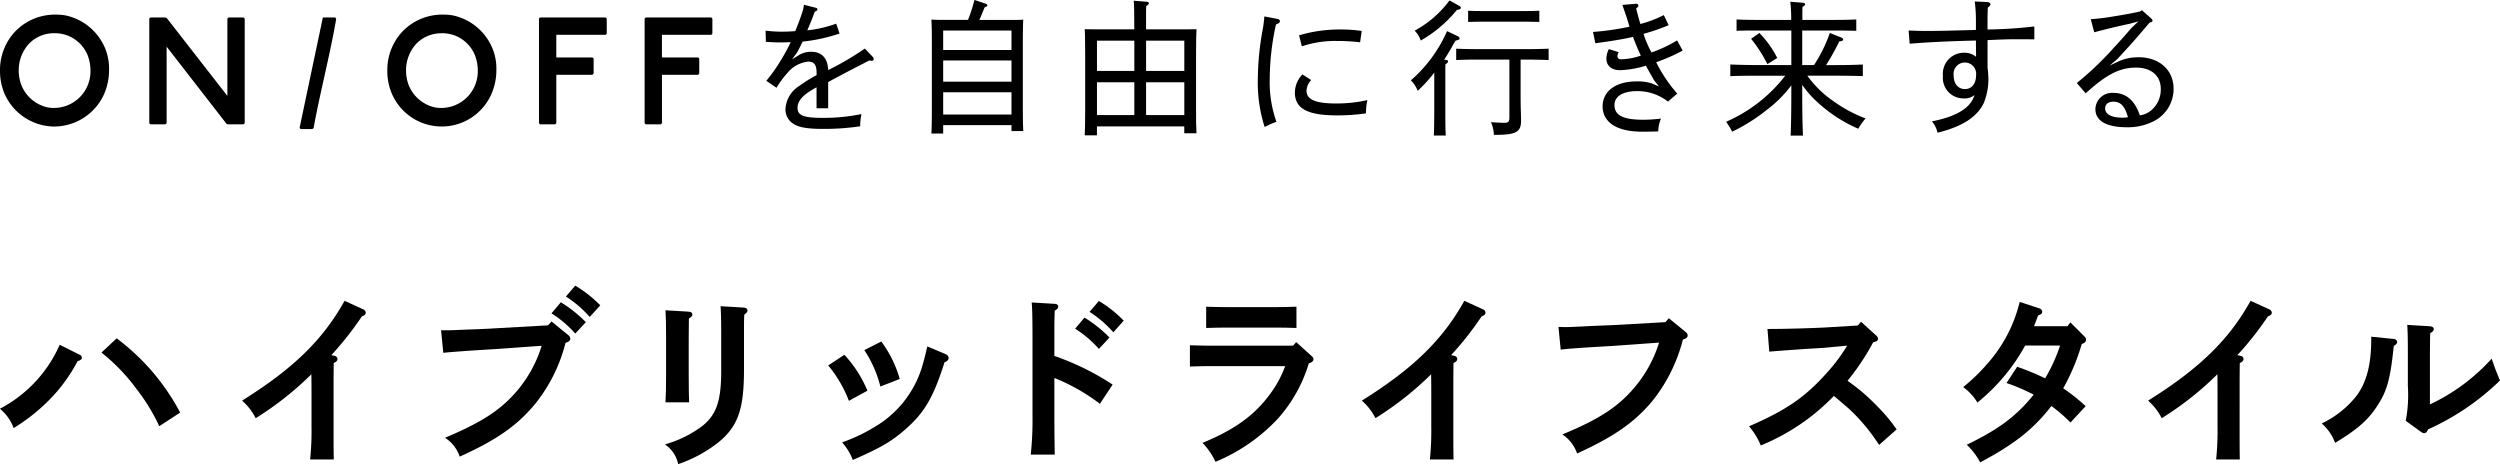 <svg xmlns="http://www.w3.org/2000/svg" xmlns:xlink="http://www.w3.org/1999/xlink" width="341.797" height="63.461" viewBox="0 0 341.797 63.461">
  <defs>
    <clipPath id="clip-path">
      <rect id="長方形_1038" data-name="長方形 1038" width="341.797" height="63.461"/>
    </clipPath>
  </defs>
  <g id="グループ_2771" data-name="グループ 2771" transform="translate(0 0)">
    <g id="グループ_2770" data-name="グループ 2770" transform="translate(0 0)" clip-path="url(#clip-path)">
      <path id="パス_1151" data-name="パス 1151" d="M8.864,3.049A8.482,8.482,0,0,0,7.585,2.96,7.523,7.523,0,0,0,1.859,5.5,7.706,7.706,0,0,0,0,10.653a7.916,7.916,0,0,0,.619,3.114A7.488,7.488,0,0,0,7.433,18.26a7.521,7.521,0,0,0,6.636-4.091,8.127,8.127,0,0,0,.841-3.689,7.223,7.223,0,0,0-1.2-4.162,7.539,7.539,0,0,0-4.848-3.27M7.455,5.5a5.092,5.092,0,0,1,1.779.314h0A4.876,4.876,0,0,1,11.989,8.53a5.762,5.762,0,0,1,.378,2.058,5,5,0,0,1-5,5.129,4.348,4.348,0,0,1-.9-.083,5.055,5.055,0,0,1-3.549-3.049,5.7,5.7,0,0,1-.357-1.974A5.385,5.385,0,0,1,3.9,7.005,4.738,4.738,0,0,1,7.455,5.5" transform="translate(0 -0.96)"/>
      <path id="パス_1152" data-name="パス 1152" d="M30.463,18.143h1.86a.237.237,0,0,0,.255-.255V7.527l8.133,10.479a.266.266,0,0,0,.238.136H43a.237.237,0,0,0,.255-.255V3.791A.247.247,0,0,0,43,3.536h-1.86a.237.237,0,0,0-.255.255v10.47L32.653,3.689a.407.407,0,0,0-.308-.153H30.463a.237.237,0,0,0-.255.255V17.909a.23.23,0,0,0,.255.234" transform="translate(-9.797 -1.147)"/>
      <path id="パス_1153" data-name="パス 1153" d="M62.5,18.7l.039-.038.009-.053c.41-2.255.947-4.671,1.466-7.008.576-2.6,1.172-5.281,1.6-7.782l.012-.107-.061-.061-.039-.116H63.807L60.669,18.42a.387.387,0,0,0-.029.139.222.222,0,0,0,.234.234l1.447-.005A.363.363,0,0,0,62.5,18.7" transform="translate(-19.666 -1.147)"/>
      <path id="パス_1154" data-name="パス 1154" d="M92.437,14.168a8.127,8.127,0,0,0,.841-3.689,7.223,7.223,0,0,0-1.2-4.162,7.539,7.539,0,0,0-4.848-3.27,8.482,8.482,0,0,0-1.279-.089A7.523,7.523,0,0,0,80.227,5.5a7.706,7.706,0,0,0-1.859,5.15,7.916,7.916,0,0,0,.619,3.114,7.421,7.421,0,0,0,13.45.4M85.823,5.5a5.092,5.092,0,0,1,1.779.314h0A4.876,4.876,0,0,1,90.357,8.53a5.762,5.762,0,0,1,.378,2.058,5,5,0,0,1-5,5.129,4.348,4.348,0,0,1-.9-.083,5.055,5.055,0,0,1-3.549-3.049,5.7,5.7,0,0,1-.357-1.974,5.385,5.385,0,0,1,1.339-3.6,4.738,4.738,0,0,1,3.551-1.5" transform="translate(-25.415 -0.96)"/>
      <path id="パス_1155" data-name="パス 1155" d="M118.068,3.536h-8.756a.23.23,0,0,0-.255.234v14.14a.229.229,0,0,0,.255.234h1.859a.237.237,0,0,0,.255-.255v-6.5l.023-.015h4.8a.253.253,0,0,0,.278-.255V9.24a.214.214,0,0,0-.234-.233h-4.868v-3.1h6.641a.237.237,0,0,0,.255-.255V3.77a.23.23,0,0,0-.255-.234" transform="translate(-35.368 -1.147)"/>
      <path id="パス_1156" data-name="パス 1156" d="M139.443,3.536h-8.756a.23.23,0,0,0-.255.234v14.14a.229.229,0,0,0,.255.234h1.86a.237.237,0,0,0,.255-.255v-6.5l.023-.015h4.8a.252.252,0,0,0,.277-.255V9.24a.214.214,0,0,0-.234-.233H132.8v-3.1h6.641a.237.237,0,0,0,.255-.255V3.77a.23.23,0,0,0-.255-.234" transform="translate(-42.3 -1.147)"/>
      <path id="パス_1157" data-name="パス 1157" d="M168.477,6.95A38.8,38.8,0,0,1,163.47,9.89c-.079-1.748-.993-2.5-2.344-2.5a3.344,3.344,0,0,0-1.57.4l-1.032.636.715-.974c.239-.457.477-.914.735-1.45A23.2,23.2,0,0,0,165.02,4.9l-.457-1.351a17.082,17.082,0,0,1-3.953.914c.418-.973.755-1.807,1.013-2.543.259-.119.378-.2.378-.318a.251.251,0,0,0-.2-.218L160.152.969a5.755,5.755,0,0,1-.278,1.173c-.258.755-.576,1.649-.914,2.424-.656.059-1.431.079-1.868.079a19.061,19.061,0,0,1-2.185-.139l.04,1.529c.934.059,1.391.08,1.907.08.476,0,1.093-.021,1.49-.041a28.153,28.153,0,0,1-1.888,3.338,20.316,20.316,0,0,1-1.45,1.947l1.391.954a13.327,13.327,0,0,1,1.529-2.066,4.257,4.257,0,0,1,2.8-1.51c.795,0,1.153.4,1.153,1.53v.318a19.988,19.988,0,0,0-2.385,1.49,3.981,3.981,0,0,0-1.868,3.1,2.305,2.305,0,0,0,.994,2.007c.734.5,1.768.755,4.172.755a33.228,33.228,0,0,0,5.047-.358,8.519,8.519,0,0,1,.179-1.669,25.554,25.554,0,0,1-5.385.516c-2.722,0-3.358-.4-3.358-1.39,0-.954.795-1.828,2.6-2.782v2.861h1.589V11.539c.477-.278,1.291-.695,2.026-1.093,1.649-.874,2.345-1.212,3.6-1.868a1.166,1.166,0,0,0,.338.04c.159,0,.258-.079.258-.2a.533.533,0,0,0-.119-.318Z" transform="translate(-50.237 -0.314)"/>
      <path id="パス_1158" data-name="パス 1158" d="M201.017,2.682a10.585,10.585,0,0,1-1.172.04h-4.828c.139-.3.318-.735.715-1.709.3-.119.378-.179.378-.3,0-.1-.079-.159-.258-.219l-1.51-.5a21.673,21.673,0,0,1-.874,2.722h-3.835c-.457,0-.795-.02-1.172-.04.041.914.06,1.589.06,3.159v8.941c0,1.55-.02,2.722-.06,3.476h1.609V17.106h9.338v.814h1.61c-.04-.894-.059-1.728-.059-3.5V5.841c0-1.212.02-2.5.059-3.159m-1.61,12.974H190.07v-3.04h9.338Zm0-4.491H190.07v-2.9h9.338Zm0-4.331H190.07V4.172h9.338Z" transform="translate(-61.119 0)"/>
      <path id="パス_1159" data-name="パス 1159" d="M234.763,18.266c-.059-.874-.059-1.669-.059-3.5V7.2c0-1.193.02-2.543.059-3.159-.6.02-.953.02-1.689.02h-5.206c0-2.682,0-2.822.02-3.179.258-.159.377-.278.377-.4,0-.1-.119-.178-.338-.2L226.18.146c.059.557.08,1.729.08,3.914h-5.087c-.676,0-1.152,0-1.689-.02.04.635.04.635.059,3.159v7.848c0,1.59-.02,2.742-.059,3.5h1.669V17.332h11.94v.934Zm-8.5-2.484h-5.106v-4.49h5.106Zm0-6.04h-5.106V5.61h5.106Zm1.609-4.133h5.225V9.742h-5.225Zm0,5.683h5.225v4.49h-5.225Z" transform="translate(-71.18 -0.047)"/>
      <path id="パス_1160" data-name="パス 1160" d="M257.051,17.727a16.176,16.176,0,0,1-.915-5.881,35.029,35.029,0,0,1,.855-7.431c.377-.12.536-.258.536-.457,0-.139-.139-.258-.358-.3L255.4,3.323a16.977,16.977,0,0,1-.278,2.066,38.591,38.591,0,0,0-.616,6.577,19.8,19.8,0,0,0,.934,6.477,11.667,11.667,0,0,1,1.609-.716" transform="translate(-82.539 -1.078)"/>
      <path id="パス_1161" data-name="パス 1161" d="M268,7.538a27.3,27.3,0,0,1,3.2.179l.219-1.549a19.1,19.1,0,0,0-2.881-.2,19.421,19.421,0,0,0-5.683.795l.378,1.51A14.143,14.143,0,0,1,268,7.538" transform="translate(-85.247 -1.936)"/>
      <path id="パス_1162" data-name="パス 1162" d="M271.92,18.571a19.206,19.206,0,0,1-4.351.457c-2.742,0-3.974-.536-3.974-1.748a2.3,2.3,0,0,1,.636-1.451l-1.193-.774a3.613,3.613,0,0,0-1.032,2.483c0,2.185,1.728,3.119,5.722,3.119a26.073,26.073,0,0,0,3.993-.278,8.381,8.381,0,0,1,.2-1.808" transform="translate(-84.97 -4.883)"/>
      <path id="パス_1163" data-name="パス 1163" d="M292,1.4c.457-.1.556-.139.556-.318,0-.118-.079-.178-.338-.317L291.006.088a14.474,14.474,0,0,1-4.768,4.133,3.494,3.494,0,0,1,.834,1.351A17.5,17.5,0,0,0,292,1.4" transform="translate(-92.829 -0.029)"/>
      <path id="パス_1164" data-name="パス 1164" d="M292.13,7.285c0-.139-.08-.218-.338-.337l-1.371-.656a19.028,19.028,0,0,1-4.947,6.735,4.073,4.073,0,0,1,.934,1.43,19.757,19.757,0,0,0,2.265-2.484V16.5c0,1.828-.02,3.179-.06,4.073h1.63c-.059-1.053-.059-2.026-.059-4.073V14.24c0-3.04,0-3.04.02-3.418.258-.159.357-.278.357-.377,0-.12-.12-.2-.318-.218l-.219-.02c.3-.457.517-.8,1.073-1.768q.149-.3.477-.834c.516-.139.556-.159.556-.318" transform="translate(-92.581 -2.041)"/>
      <path id="パス_1165" data-name="パス 1165" d="M304.826,3.666c.576,0,1.411.02,1.967.04V2.176c-.835.04-1.192.04-1.967.04h-5.781c-.576,0-1.411,0-1.987-.04v1.53c.855-.02,1.212-.04,1.987-.04Z" transform="translate(-96.338 -0.706)"/>
      <path id="パス_1166" data-name="パス 1166" d="M301.919,19.188c0,.675-.119.795-.774.795-.4,0-.656-.02-1.749-.079a4.416,4.416,0,0,1,.4,1.728h.179c2.861,0,3.537-.377,3.537-1.947l-.02-1.172c-.04-.834-.04-1.768-.04-2.8V11.34H304.5c.775,0,2.047.04,2.782.06V9.85c-.993.039-1.689.06-2.782.06h-7.093c-.874,0-2.007-.021-2.762-.06V11.4c1.172-.04,1.689-.06,2.762-.06h4.51Z" transform="translate(-95.556 -3.195)"/>
      <path id="パス_1167" data-name="パス 1167" d="M331.618,16.46a20.268,20.268,0,0,1-2.424.159c-2.781,0-3.933-.616-3.933-2.006,0-1.153,1.073-1.908,3.119-1.908a6.778,6.778,0,0,1,4.192,1.431l1.272-1.093a19.5,19.5,0,0,1-2.881-4.291,23.61,23.61,0,0,0,3.616-1.589l-.755-1.391a18.523,18.523,0,0,1-3.5,1.649,13.957,13.957,0,0,1-1.093-2.543,26.937,26.937,0,0,0,3.437-1.191L332,2.313a15.555,15.555,0,0,1-3.2,1.212c-.238-.775-.377-1.351-.576-2.106.278-.258.3-.278.3-.4a.263.263,0,0,0-.259-.258h-.079l-1.847.159c.218.616.317.934.417,1.212.2.576.377,1.152.556,1.768a37.158,37.158,0,0,1-4.987.716l.318,1.549c2.166-.3,3.934-.576,5.146-.874.337.914.675,1.709,1.072,2.564a9.016,9.016,0,0,1-2.662.5c-.358,0-.536-.159-.536-.417a1.1,1.1,0,0,1,.178-.557l-1.351-.417a2.957,2.957,0,0,0-.337,1.272c0,1.013.7,1.609,1.887,1.609a13.758,13.758,0,0,0,3.516-.616c.378.715.755,1.351,1.113,1.987l.676.855-1.033-.438a6.478,6.478,0,0,0-2.007-.257c-2.96,0-4.668,1.391-4.668,3.437,0,1.807,1.45,3.437,5.4,3.437,1.153,0,1.609-.02,2.205-.04a4.748,4.748,0,0,1,.378-1.748" transform="translate(-104.53 -0.248)"/>
      <path id="パス_1168" data-name="パス 1168" d="M357.89,10.091a13.675,13.675,0,0,0-2.443-3.417l-1.132.8a18.7,18.7,0,0,1,2.225,3.456Z" transform="translate(-114.906 -2.165)"/>
      <path id="パス_1169" data-name="パス 1169" d="M358.077,18.651h1.689c-.06-1.491-.1-2.841-.1-5.8V11.717a13.15,13.15,0,0,0,1.967,2.266,19.833,19.833,0,0,0,5.7,3.735,7.69,7.69,0,0,1,.994-1.411,18.726,18.726,0,0,1-4.233-2.245,14.594,14.594,0,0,1-3.735-3.6h3.616c1.212,0,2.9.02,3.974.059V8.936c-1.371.06-2.344.08-3.974.08h-1.053a31.934,31.934,0,0,0,1.808-3.239c.377-.039.536-.119.536-.259a.339.339,0,0,0-.179-.238l-1.649-.656a19.589,19.589,0,0,1-2.166,4.391h-1.609V4.287h4.609c.775,0,2.047.02,2.782.04V2.777c-.994.039-1.689.06-2.782.06h-4.589c0-1.173,0-1.332.02-1.768.259-.159.357-.259.357-.378,0-.1-.118-.179-.3-.2L358.037.353a22.407,22.407,0,0,1,.12,2.484h-4.689c-.874,0-2.007-.021-2.782-.06v1.55c1.192-.04,1.689-.04,2.782-.04h4.708V9.015h-4.391c-1.132,0-2.941-.04-3.953-.08v1.59c1.689-.059,2.424-.059,3.953-.059h3.556a20.624,20.624,0,0,1-8.086,6.3,9.962,9.962,0,0,1,.834,1.351,24.092,24.092,0,0,0,4.629-2.9,16.693,16.693,0,0,0,3.457-3.437V12.85c0,2.563-.039,4.51-.1,5.8" transform="translate(-113.266 -0.115)"/>
      <path id="パス_1170" data-name="パス 1170" d="M396.464,14.181a8.814,8.814,0,0,0,.635-3.2,14.848,14.848,0,0,0-.118-1.65V5.579c2.165-.1,3.079-.12,3.774-.12.616,0,1.55,0,2.622.02V3.711a61.916,61.916,0,0,1-6.4.417V2.8c0-.557.02-1.113.039-1.669.258-.2.358-.3.358-.457s-.179-.278-.438-.3L395.232.294a20.8,20.8,0,0,1,.159,2.6V4.187c-3.418.1-5.047.139-6.7.139-.855,0-1.411-.02-2.5-.059l.139,1.808c2.086-.178,4.908-.338,9.06-.437,0,.735.02,1.49.02,2.225a2.462,2.462,0,0,0-1.708-.557,2.883,2.883,0,0,0-2.822,3.18,2.794,2.794,0,0,0,2.781,3.06,2.078,2.078,0,0,0,1.53-.457c-.517,1.828-2.582,2.96-5.821,3.6a3.585,3.585,0,0,1,.774,1.549c3.378-.834,5.4-2.145,6.318-4.053M393.9,12.274c-.935,0-1.55-.716-1.55-1.848a1.547,1.547,0,1,1,3.06-.02c0,1.133-.6,1.868-1.509,1.868" transform="translate(-125.245 -0.095)"/>
      <path id="パス_1171" data-name="パス 1171" d="M428.639,8.5a6.276,6.276,0,0,0-2.7.556l-1.232.576,1.053-.894c1.47-1.589,2.523-2.722,4.37-4.947.4-.139.437-.179.437-.3,0-.1-.04-.178-.179-.3l-1.272-1.133-.257.179c-.954.218-2.246.457-3.517.656a31.688,31.688,0,0,1-3.218.4l.476,1.789c1.55-.417,3.02-.775,4.689-1.132l1.351-.357-.934.874c-.815.953-1.589,1.828-2.444,2.741a42.5,42.5,0,0,1-5.046,4.808l1.212,1.411c2.881-2.623,4.689-3.518,6.894-3.518,2.105,0,3.377,1.133,3.377,2.941a3.715,3.715,0,0,1-1.093,2.7,3.062,3.062,0,0,1-1.768.893c-.815-2.424-2.226-3.078-3.636-3.078a2.287,2.287,0,0,0-2.444,2.2c0,1.57,1.391,2.5,4.312,2.5a7.712,7.712,0,0,0,3.756-.874,4.942,4.942,0,0,0,2.622-4.391c0-2.563-1.947-4.31-4.808-4.31m-2.185,8.264c-1.471,0-2.365-.457-2.365-1.252,0-.6.437-.933,1.133-.933.993,0,1.569.616,1.987,2.126a4.3,4.3,0,0,1-.755.059" transform="translate(-136.278 -0.667)"/>
      <path id="パス_1172" data-name="パス 1172" d="M22.7,68.527l-.087-.07L20.531,70.4l.111.094a25.789,25.789,0,0,1,4.658,4.86,26.2,26.2,0,0,1,3.072,4.985l.064.132,2.852-1.865-.057-.105A30.315,30.315,0,0,0,22.7,68.527" transform="translate(-6.658 -22.201)"/>
      <path id="パス_1173" data-name="パス 1173" d="M10.909,71.131,8.162,69.757l-.055.125A18.021,18.021,0,0,1,.145,78.42L0,78.506l.121.118A6.037,6.037,0,0,1,1.81,81.007l.059.143L2,81.067a25.7,25.7,0,0,0,4.6-3.633,22.322,22.322,0,0,0,4.013-5.44c.475-.116.577-.317.577-.468a.45.45,0,0,0-.278-.4" transform="translate(0 -22.623)"/>
      <path id="パス_1174" data-name="パス 1174" d="M65.54,62.027,63,60.865l-.058.1c-2.936,5.245-6.938,9.143-13.812,13.456L49,74.511l.114.115A7.906,7.906,0,0,1,50.787,76.8l.07.113.111-.072a43.444,43.444,0,0,0,7.491-5.931c.021,1.3.021,2.045.021,2.763V78a38.258,38.258,0,0,1-.176,4.408l-.018.145h3.236l0-.132c-.026-1.239-.026-2.437-.026-4.422V72.917c0-.941,0-2.106.024-3.537.35-.18.507-.313.507-.56,0-.3-.234-.388-.474-.453l-.36-.078a43.594,43.594,0,0,0,4.176-5.3c.272-.1.526-.226.526-.511a.519.519,0,0,0-.353-.447" transform="translate(-15.89 -19.739)"/>
      <path id="パス_1175" data-name="パス 1175" d="M115.879,57.852l-.093-.058-1.28,1.484.12.081a15.344,15.344,0,0,1,3.039,2.612l.1.1,1.442-1.586-.091-.087a17.25,17.25,0,0,0-3.233-2.545" transform="translate(-37.135 -18.743)"/>
      <path id="パス_1176" data-name="パス 1176" d="M104.344,65.04l-.476.532-7.43.42c-.477.028-1.176.068-2.1.107-.784.026-1.518.051-2.151.077-1.037.049-1.608.075-2.067.075h-.876l.305,3.077.128-.012c1.234-.127,3.774-.306,7.152-.506L103,68.368a17.5,17.5,0,0,1-3.166,5.92C97.577,77.021,95,78.738,90,80.851l-.216.092.192.133A4.88,4.88,0,0,1,91.749,83.4l.053.118.118-.053c4.956-2.251,7.709-4.179,10.159-7.114a21.82,21.82,0,0,0,4.179-8.378c.407-.142.656-.294.656-.58a.687.687,0,0,0-.3-.5Z" transform="translate(-28.943 -21.093)"/>
      <path id="パス_1177" data-name="パス 1177" d="M112.961,61.221l-.095-.059-1.278,1.511.119.08a14.584,14.584,0,0,1,3.038,2.585l.095.1,1.445-1.559-.091-.089a17.581,17.581,0,0,0-3.233-2.57" transform="translate(-36.189 -19.835)"/>
      <path id="パス_1178" data-name="パス 1178" d="M145.283,62.142l-3.13-.186.011.147c.051.72.076,1.921.076,3.784v4.931c0,4.028-.633,5.911-2.508,7.461a15.5,15.5,0,0,1-4.94,2.5l-.234.079.2.147a4.282,4.282,0,0,1,1.574,2.416l.045.129.126-.051a18.476,18.476,0,0,0,5.445-3c2.612-2.178,3.409-4.5,3.409-9.935V65.887c0-2.058,0-2.118.046-2.787.276-.2.434-.353.434-.551,0-.357-.412-.394-.551-.407" transform="translate(-43.638 -20.093)"/>
      <path id="パス_1179" data-name="パス 1179" d="M137.848,63.922c.334-.225.481-.356.481-.574,0-.184-.146-.38-.555-.382l-3.127-.185.01.147c.053.739.076,1.87.076,3.783v4.83c0,1.639-.024,2.809-.076,3.684l-.008.137h3.228l0-.134c-.022-.688-.051-1.818-.051-3.687V66.712c.024-2.057.025-2.123.025-2.79" transform="translate(-43.667 -20.36)"/>
      <path id="パス_1180" data-name="パス 1180" d="M184.514,71.137l-2.466-1.045-.035.149c-.363,1.527-.464,1.9-.706,2.7a14.347,14.347,0,0,1-6.444,8.148,23.279,23.279,0,0,1-4.3,2.063l-.156.062.1.135a7.382,7.382,0,0,1,1.3,2.145l.05.123.122-.053c3.816-1.676,5.226-2.509,7.189-4.244,2.534-2.253,3.712-4.289,5.229-9.054.337-.151.555-.284.555-.6a.573.573,0,0,0-.434-.523" transform="translate(-55.263 -22.731)"/>
      <path id="パス_1181" data-name="パス 1181" d="M170.415,78.081l2.529-1.391-.049-.108a16.433,16.433,0,0,0-3.03-4.711l-.074-.084-2.21,1.455.088.11a16.974,16.974,0,0,1,2.689,4.6Z" transform="translate(-54.348 -23.281)"/>
      <path id="パス_1182" data-name="パス 1182" d="M177.088,75.251l2.641-1.03-.034-.114a15.871,15.871,0,0,0-2.421-4.918l-.064-.091-2.322,1.176.073.119a15.866,15.866,0,0,1,2.085,4.726Z" transform="translate(-56.717 -22.409)"/>
      <path id="パス_1183" data-name="パス 1183" d="M220.7,68.444l.095.1,1.444-1.559-.092-.089a17.38,17.38,0,0,0-3.233-2.57l-.094-.058-1.277,1.51.119.08a15.188,15.188,0,0,1,3.039,2.587" transform="translate(-70.55 -20.843)"/>
      <path id="パス_1184" data-name="パス 1184" d="M211.785,68.513V66.6c0-2.338,0-2.668.049-4.272.237-.134.482-.316.482-.557,0-.176-.139-.382-.525-.382h0l-3.108-.186.014.15c.073.751.1,2.222.1,5.247V76.719a43.946,43.946,0,0,1-.226,5.142l-.018.145h3.286l0-.132c-.024-1.237-.051-2.758-.051-5.156V71.525a26.634,26.634,0,0,1,6.115,3.451l.109.082,1.741-2.626-.109-.071a35.709,35.709,0,0,0-7.856-3.849" transform="translate(-67.635 -19.85)"/>
      <path id="パス_1185" data-name="パス 1185" d="M221.829,60.958l-.094-.058-1.278,1.484.12.081a15.364,15.364,0,0,1,3.039,2.612l.1.1,1.414-1.587-.088-.086a16.306,16.306,0,0,0-3.209-2.546" transform="translate(-71.496 -19.75)"/>
      <path id="パス_1186" data-name="パス 1186" d="M246.713,64.917h7.029c.729,0,1.822.025,2.524.051l.133,0v-2.9l-.133,0c-.7.026-1.8.051-2.524.051h-7.029c-.732,0-1.8-.025-2.524-.051l-.133,0v2.9l.133,0c.728-.026,1.792-.051,2.524-.051" transform="translate(-79.149 -20.131)"/>
      <path id="パス_1187" data-name="パス 1187" d="M255.294,69.224l-.427.484H243.42c-.857,0-1.949-.032-2.524-.051l-.133,0v2.9l.132,0c.761-.023,1.816-.05,2.525-.05h10.366a14.97,14.97,0,0,1-1.95,3.663c-2.134,2.962-4.792,4.92-9.175,6.758l-.174.074.13.135a9.66,9.66,0,0,1,1.6,2.351l.059.1.108-.05a24.5,24.5,0,0,0,8.36-5.8,19.916,19.916,0,0,0,4.278-7.618c.337-.1.634-.25.634-.559,0-.185-.091-.3-.3-.475Z" transform="translate(-78.081 -22.45)"/>
      <path id="パス_1188" data-name="パス 1188" d="M292.109,62.027l-2.536-1.162-.057.1c-2.937,5.245-6.939,9.143-13.812,13.456l-.137.086.114.115a7.906,7.906,0,0,1,1.676,2.176l.07.113.111-.072a43.444,43.444,0,0,0,7.491-5.931c.021,1.3.021,2.045.021,2.763V78a38.261,38.261,0,0,1-.176,4.408l-.018.145h3.236l0-.132c-.026-1.239-.026-2.437-.026-4.422V72.917c0-.941,0-2.106.024-3.537.35-.18.507-.313.507-.56,0-.3-.234-.388-.475-.453l-.359-.078a43.6,43.6,0,0,0,4.176-5.3c.272-.1.526-.226.526-.511a.519.519,0,0,0-.353-.447" transform="translate(-89.368 -19.739)"/>
      <path id="パス_1189" data-name="パス 1189" d="M330.428,64.4l-.476.532-7.1.4c-.248.014-.6.027-1.059.045q-.574.022-1.365.055c-.459.016-.9.039-1.314.061-.294.015-.574.03-.836.041-1.01.049-1.6.075-2.063.075l-.88-.03.305,3.11.131-.017c1.192-.146,3.5-.288,7.15-.5l6.168-.443a17.5,17.5,0,0,1-3.167,5.9c-2.256,2.757-4.83,4.474-9.836,6.562l-.212.088.186.135a5.09,5.09,0,0,1,1.779,2.351l.053.118.118-.053c4.989-2.291,7.742-4.22,10.159-7.114a22.141,22.141,0,0,0,4.177-8.4c.3-.09.657-.245.657-.559a.651.651,0,0,0-.3-.5Z" transform="translate(-102.264 -20.887)"/>
      <path id="パス_1190" data-name="パス 1190" d="M371.464,76.7a25.811,25.811,0,0,0-3.855-3.349c-.08-.064-.171-.129-.246-.181a32.329,32.329,0,0,0,3.511-5.27l.251-.063c.109-.027.4-.1.4-.4,0-.206-.079-.285-.3-.5L369.209,65.1l-.429.516-4.571.274c-1.772.095-5.422.2-7.654.2h-.14l.249,3.1.13-.011c1.134-.1,3.925-.3,5.179-.38l.38-.022c1.1-.065,1.82-.107,2.026-.13l2.939-.28c-.043.07-.093.146-.2.312a23.614,23.614,0,0,1-2.666,3.5c-2.929,3.255-5.456,4.991-10.4,7.149l-.155.068.107.132a9.343,9.343,0,0,1,1.45,2.376l.055.114.115-.052a29.215,29.215,0,0,0,9.872-6.72c.253.2.42.34,2.051,1.744a25.66,25.66,0,0,1,4.051,4.832l.083.119,2.395-2.12-.069-.1a22.545,22.545,0,0,0-2.539-3.023" transform="translate(-114.77 -21.113)"/>
      <path id="パス_1191" data-name="パス 1191" d="M414.033,66.265c0-.207-.035-.266-.342-.572l-1.8-1.8-.405.52h-4.573c.021-.05.043-.109.076-.2.074-.166.156-.384.257-.66.068-.182.143-.386.23-.609.415-.164.561-.245.561-.53,0-.313-.315-.417-.418-.451l-2.657-.876-.036.13a19.581,19.581,0,0,1-4.5,8.447,23.591,23.591,0,0,1-3.072,2.969l-.114.1.114.1a6.719,6.719,0,0,1,1.748,1.9l.083.122.109-.1a26.239,26.239,0,0,0,6.412-7.7h4.776a22.686,22.686,0,0,1-2.044,4.481,35.057,35.057,0,0,0-3.722-1.545l-.1-.036-1.46,2.22.151.056a26.426,26.426,0,0,1,3.564,1.538c-2.332,2.9-4.7,4.68-8.987,6.772l-.166.081.134.128a9.164,9.164,0,0,1,1.647,2.172l.064.106.109-.059c4.645-2.487,7.179-4.5,9.623-7.647a21.172,21.172,0,0,1,2.515,2.166l.094.091,2.076-2.242-.1-.087a25.238,25.238,0,0,0-2.971-2.347,29,29,0,0,0,2.533-6.052c.362-.135.584-.284.584-.581" transform="translate(-128.829 -19.813)"/>
      <path id="パス_1192" data-name="パス 1192" d="M451.2,62.027l-2.536-1.162-.058.1c-2.935,5.245-6.937,9.143-13.813,13.456l-.137.086.114.115A7.894,7.894,0,0,1,436.45,76.8l.07.113.111-.072a43.454,43.454,0,0,0,7.491-5.931c.02,1.3.02,2.045.02,2.763V78a38.276,38.276,0,0,1-.176,4.408l-.018.145h3.237l0-.132c-.025-1.239-.025-2.437-.025-4.422V72.917c0-.941,0-2.106.024-3.537.35-.18.507-.313.507-.56,0-.3-.234-.388-.474-.453l-.359-.078a43.512,43.512,0,0,0,4.176-5.3c.272-.1.526-.226.526-.511a.518.518,0,0,0-.353-.447" transform="translate(-140.963 -19.739)"/>
      <path id="パス_1193" data-name="パス 1193" d="M498.588,70.559l-.068-.2-.146.149a26.369,26.369,0,0,1-8.3,6.1V69.668c.024-2.311.024-2.442.046-2.787.314-.206.485-.36.485-.553,0-.358-.417-.394-.576-.406l-3.054-.186.01.146c.053.8.074,1.927.074,3.785v4.424a18.768,18.768,0,0,1-.273,4.668l-.024.086,2.091,1.516a.8.8,0,0,0,.459.18c.257,0,.406-.266.506-.516a34.215,34.215,0,0,0,9.772-6.623l.066-.061-.034-.084c-.4-.953-.582-1.393-1.034-2.7" transform="translate(-157.86 -21.318)"/>
      <path id="パス_1194" data-name="パス 1194" d="M479.684,68.442l-3.133-.319v.27c0,3.549-.632,5.973-2.047,7.86a13.407,13.407,0,0,1-4.564,3.659l-.147.085.122.119a6.291,6.291,0,0,1,1.638,2.38l.054.147.134-.081c3.1-1.89,4.51-3.165,5.807-5.25,1.2-1.912,1.63-3.549,2.085-7.928.28-.157.464-.313.464-.536a.473.473,0,0,0-.412-.405" transform="translate(-152.357 -22.093)"/>
    </g>
  </g>
</svg>
